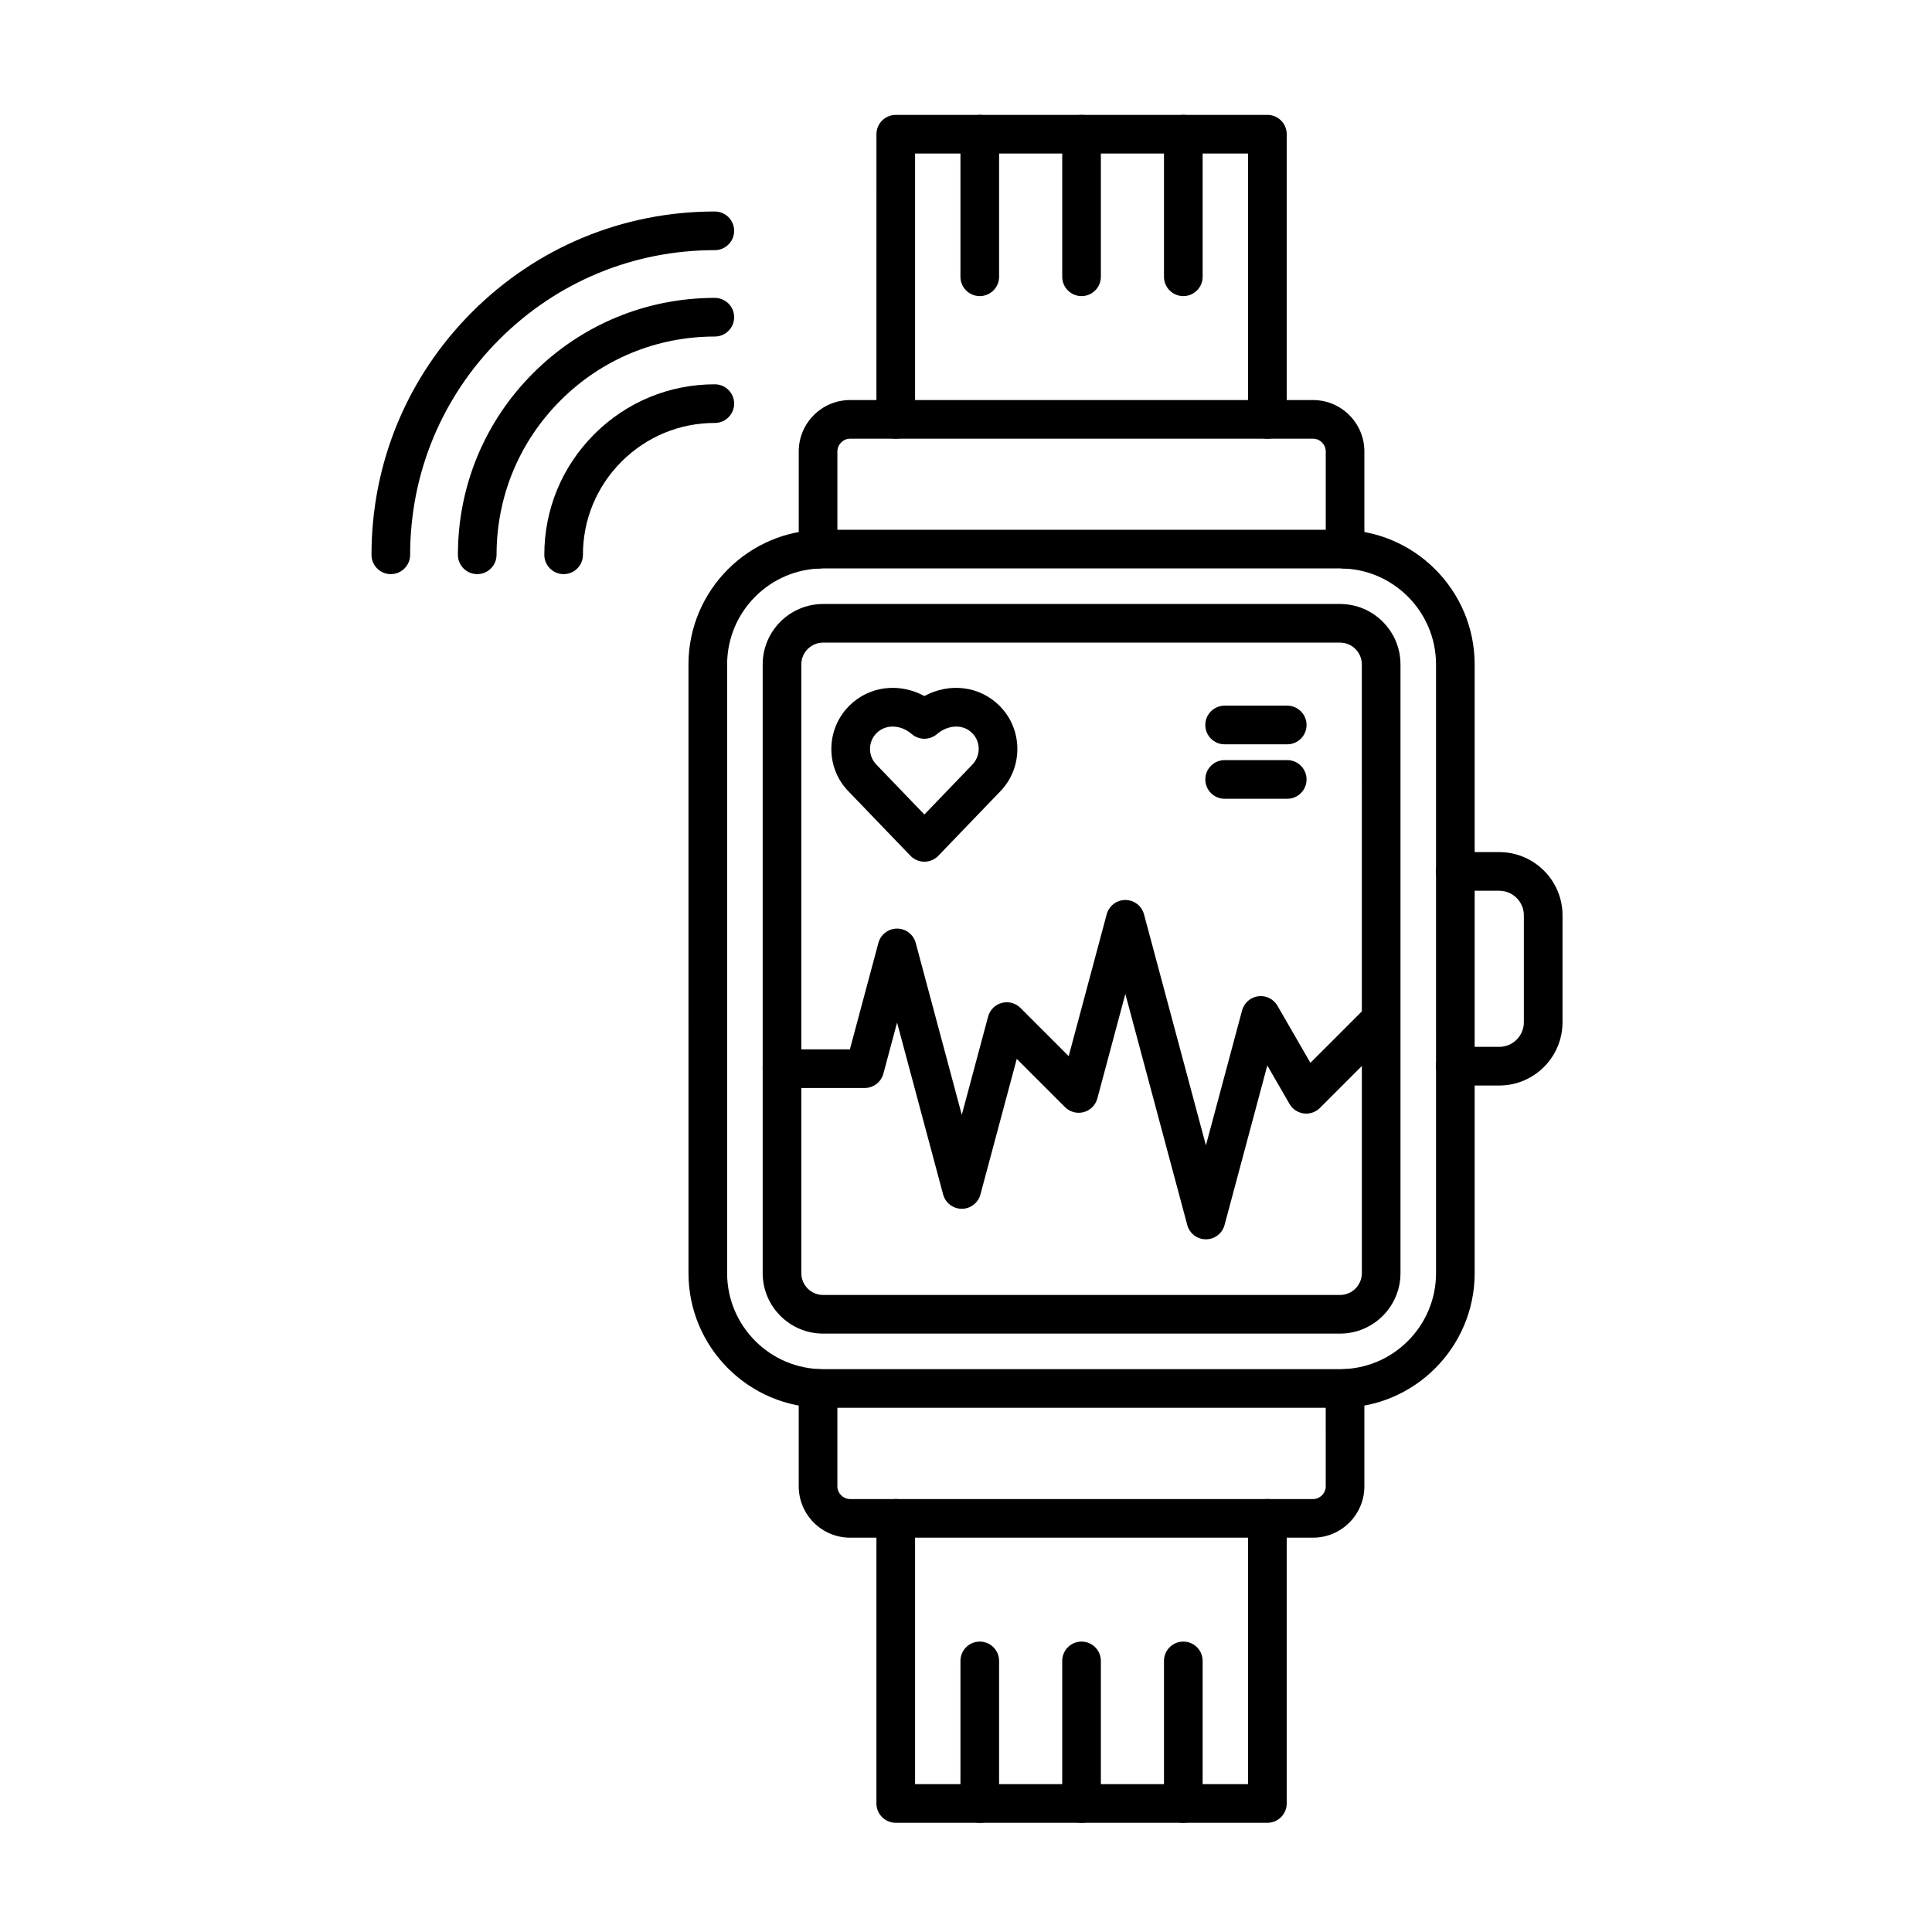 <?xml version="1.0" encoding="UTF-8"?>
<!-- Uploaded to: SVG Find, www.svgrepo.com, Generator: SVG Find Mixer Tools -->
<svg fill="#000000" width="800px" height="800px" version="1.1" viewBox="144 144 512 512" xmlns="http://www.w3.org/2000/svg">
 <g>
  <path d="m499.11 517.08h-136.97c-19.676 0-35.684-16.008-35.684-35.684l-0.004-161.31c0-19.676 16.008-35.684 35.684-35.684h136.98c19.676 0 35.684 16.008 35.684 35.684v161.31c0.004 19.676-16.008 35.684-35.684 35.684zm-136.97-222.44c-14.031 0-25.445 11.414-25.445 25.445v161.31c0 14.031 11.414 25.445 25.445 25.445h136.98c14.031 0 25.445-11.414 25.445-25.445l-0.004-161.31c0-14.031-11.414-25.445-25.445-25.445z"/>
  <path d="m499.11 497.42h-136.97c-8.836 0-16.023-7.188-16.023-16.023v-161.31c0-8.836 7.188-16.023 16.023-16.023h136.98c8.836 0 16.023 7.188 16.023 16.023v161.31c0 8.836-7.191 16.023-16.027 16.023zm-136.97-183.12c-3.191 0-5.785 2.594-5.785 5.785v161.31c0 3.188 2.594 5.785 5.785 5.785h136.98c3.188 0 5.785-2.594 5.785-5.785l-0.004-161.31c0-3.188-2.594-5.785-5.785-5.785z"/>
  <path d="m500.46 294.67c-2.828 0-5.121-2.293-5.121-5.121v-25.926c0-1.828-1.543-3.371-3.371-3.371l-122.68 0.004c-1.828 0-3.371 1.543-3.371 3.371v25.926c0 2.828-2.293 5.121-5.121 5.121-2.828 0-5.121-2.293-5.121-5.121v-25.926c0-7.504 6.106-13.609 13.609-13.609h122.68c7.504 0 13.609 6.106 13.609 13.609v25.926c0.004 2.824-2.289 5.117-5.113 5.117z"/>
  <path d="m491.96 551.5h-122.68c-7.504 0-13.609-6.106-13.609-13.609v-25.922c0-2.828 2.293-5.121 5.121-5.121s5.121 2.293 5.121 5.121v25.926c0 1.828 1.543 3.371 3.371 3.371h122.68c1.828 0 3.371-1.543 3.371-3.371l-0.004-25.926c0-2.828 2.293-5.121 5.121-5.121s5.121 2.293 5.121 5.121v25.926c-0.004 7.504-6.109 13.605-13.613 13.605z"/>
  <path d="m479.87 260.25c-2.828 0-5.121-2.293-5.121-5.121v-70.441h-88.246v70.441c0 2.828-2.293 5.121-5.121 5.121s-5.121-2.293-5.121-5.121l0.004-75.562c0-2.828 2.293-5.121 5.121-5.121h98.488c2.828 0 5.121 2.293 5.121 5.121v75.562c-0.004 2.828-2.297 5.121-5.125 5.121z"/>
  <path d="m479.87 627.06h-98.488c-2.828 0-5.121-2.293-5.121-5.121v-75.562c0-2.828 2.293-5.121 5.121-5.121s5.121 2.293 5.121 5.121v70.441h88.246v-70.441c0-2.828 2.293-5.121 5.121-5.121 2.828 0 5.121 2.293 5.121 5.121v75.562c0 2.828-2.293 5.121-5.121 5.121z"/>
  <path d="m403.65 627.06c-2.828 0-5.121-2.293-5.121-5.121v-37.781c0-2.828 2.293-5.121 5.121-5.121s5.121 2.293 5.121 5.121v37.781c-0.004 2.828-2.293 5.121-5.121 5.121z"/>
  <path d="m430.62 627.06c-2.828 0-5.121-2.293-5.121-5.121v-37.781c0-2.828 2.293-5.121 5.121-5.121s5.121 2.293 5.121 5.121v37.781c-0.004 2.828-2.293 5.121-5.121 5.121z"/>
  <path d="m457.59 627.06c-2.828 0-5.121-2.293-5.121-5.121v-37.781c0-2.828 2.293-5.121 5.121-5.121s5.121 2.293 5.121 5.121v37.781c0 2.828-2.293 5.121-5.121 5.121z"/>
  <path d="m403.65 222.47c-2.828 0-5.121-2.293-5.121-5.121v-37.781c0-2.828 2.293-5.121 5.121-5.121s5.121 2.293 5.121 5.121v37.781c-0.004 2.828-2.293 5.121-5.121 5.121z"/>
  <path d="m430.62 222.47c-2.828 0-5.121-2.293-5.121-5.121v-37.781c0-2.828 2.293-5.121 5.121-5.121s5.121 2.293 5.121 5.121v37.781c-0.004 2.828-2.293 5.121-5.121 5.121z"/>
  <path d="m457.59 222.47c-2.828 0-5.121-2.293-5.121-5.121v-37.781c0-2.828 2.293-5.121 5.121-5.121s5.121 2.293 5.121 5.121v37.781c0 2.828-2.293 5.121-5.121 5.121z"/>
  <path d="m541.32 431.67h-11.641c-2.828 0-5.121-2.293-5.121-5.121s2.293-5.121 5.121-5.121h11.641c3.594 0 6.519-2.926 6.519-6.519v-28.332c0-3.594-2.926-6.519-6.519-6.519h-11.641c-2.828 0-5.121-2.293-5.121-5.121s2.293-5.121 5.121-5.121h11.641c9.242 0 16.762 7.519 16.762 16.758v28.332c-0.004 9.246-7.523 16.766-16.762 16.766z"/>
  <path d="m463.58 472.43c-2.316 0-4.348-1.555-4.945-3.797l-16.406-61.227-7.422 27.699c-0.473 1.766-1.855 3.148-3.621 3.621-1.766 0.473-3.652-0.031-4.945-1.324l-12.789-12.789-9.625 35.93c-0.602 2.238-2.629 3.797-4.945 3.797-2.316 0-4.348-1.555-4.945-3.797l-12.207-45.555-3.629 13.543c-0.602 2.238-2.629 3.797-4.945 3.797h-21.922c-2.828 0-5.121-2.293-5.121-5.121 0-2.828 2.293-5.121 5.121-5.121h17.992l7.559-28.203c0.598-2.238 2.629-3.797 4.945-3.797 2.316 0 4.348 1.555 4.945 3.797l12.207 45.559 6.977-26.039c0.473-1.766 1.855-3.148 3.621-3.621s3.652 0.031 4.945 1.324l12.789 12.789 10.07-37.59c0.602-2.238 2.629-3.797 4.945-3.797 2.316 0 4.348 1.555 4.945 3.797l16.406 61.227 9.582-35.762c0.535-2 2.227-3.481 4.277-3.75 2.059-0.273 4.07 0.723 5.102 2.516l8.73 15.121 14.453-14.453c1.996-2 5.242-2 7.238 0 2 2 2 5.242 0 7.238l-19.172 19.172c-1.125 1.125-2.707 1.672-4.289 1.457-1.578-0.207-2.969-1.137-3.766-2.516l-5.887-10.195-11.328 42.281c-0.598 2.234-2.625 3.789-4.941 3.789z"/>
  <path d="m388.97 372.36c-1.395 0-2.727-0.566-3.691-1.57l-16.293-16.941c-6.238-6.234-6.238-16.5 0.07-22.809 5.301-5.301 13.312-6.176 19.914-2.582 6.598-3.594 14.613-2.719 19.91 2.582 6.309 6.309 6.309 16.574 0 22.883l-16.223 16.871c-0.961 1-2.293 1.566-3.688 1.566zm-8.387-35.809c-1.602 0-3.129 0.574-4.285 1.727-2.316 2.316-2.316 6.082 0 8.398l12.672 13.176 12.602-13.105c2.387-2.387 2.387-6.156 0.07-8.469-2.727-2.727-6.836-1.91-9.316 0.246-1.926 1.672-4.789 1.672-6.715 0-1.508-1.312-3.309-1.973-5.027-1.973z"/>
  <path d="m485.13 341.25h-16.59c-2.828 0-5.121-2.293-5.121-5.121s2.293-5.121 5.121-5.121h16.59c2.828 0 5.121 2.293 5.121 5.121s-2.293 5.121-5.121 5.121z"/>
  <path d="m485.13 355.68h-16.59c-2.828 0-5.121-2.293-5.121-5.121s2.293-5.121 5.121-5.121h16.59c2.828 0 5.121 2.293 5.121 5.121s-2.293 5.121-5.121 5.121z"/>
  <path d="m270.47 296.15c-2.828 0-5.121-2.293-5.121-5.121 0-18.188 7.082-35.285 19.941-48.145 12.859-12.855 29.957-19.941 48.145-19.941 2.828 0 5.121 2.293 5.121 5.121s-2.293 5.121-5.121 5.121c-15.453 0-29.977 6.016-40.902 16.941-10.926 10.926-16.941 25.453-16.941 40.902-0.004 2.828-2.293 5.121-5.121 5.121z"/>
  <path d="m293.37 296.15c-2.828 0-5.121-2.293-5.121-5.121 0-12.07 4.699-23.418 13.234-31.953 8.535-8.535 19.883-13.234 31.953-13.234 2.828 0 5.121 2.293 5.121 5.121s-2.293 5.121-5.121 5.121c-9.336 0-18.113 3.637-24.715 10.238-6.602 6.602-10.238 15.379-10.238 24.711 0.008 2.824-2.285 5.117-5.113 5.117z"/>
  <path d="m247.57 296.15c-2.828 0-5.121-2.293-5.121-5.121 0-24.301 9.465-47.148 26.648-64.336 17.188-17.184 40.035-26.645 64.336-26.645 2.828 0 5.121 2.293 5.121 5.121s-2.293 5.121-5.121 5.121c-21.566 0-41.844 8.398-57.094 23.648s-23.648 35.527-23.648 57.094c0 2.824-2.293 5.117-5.121 5.117z"/>
 </g>
</svg>